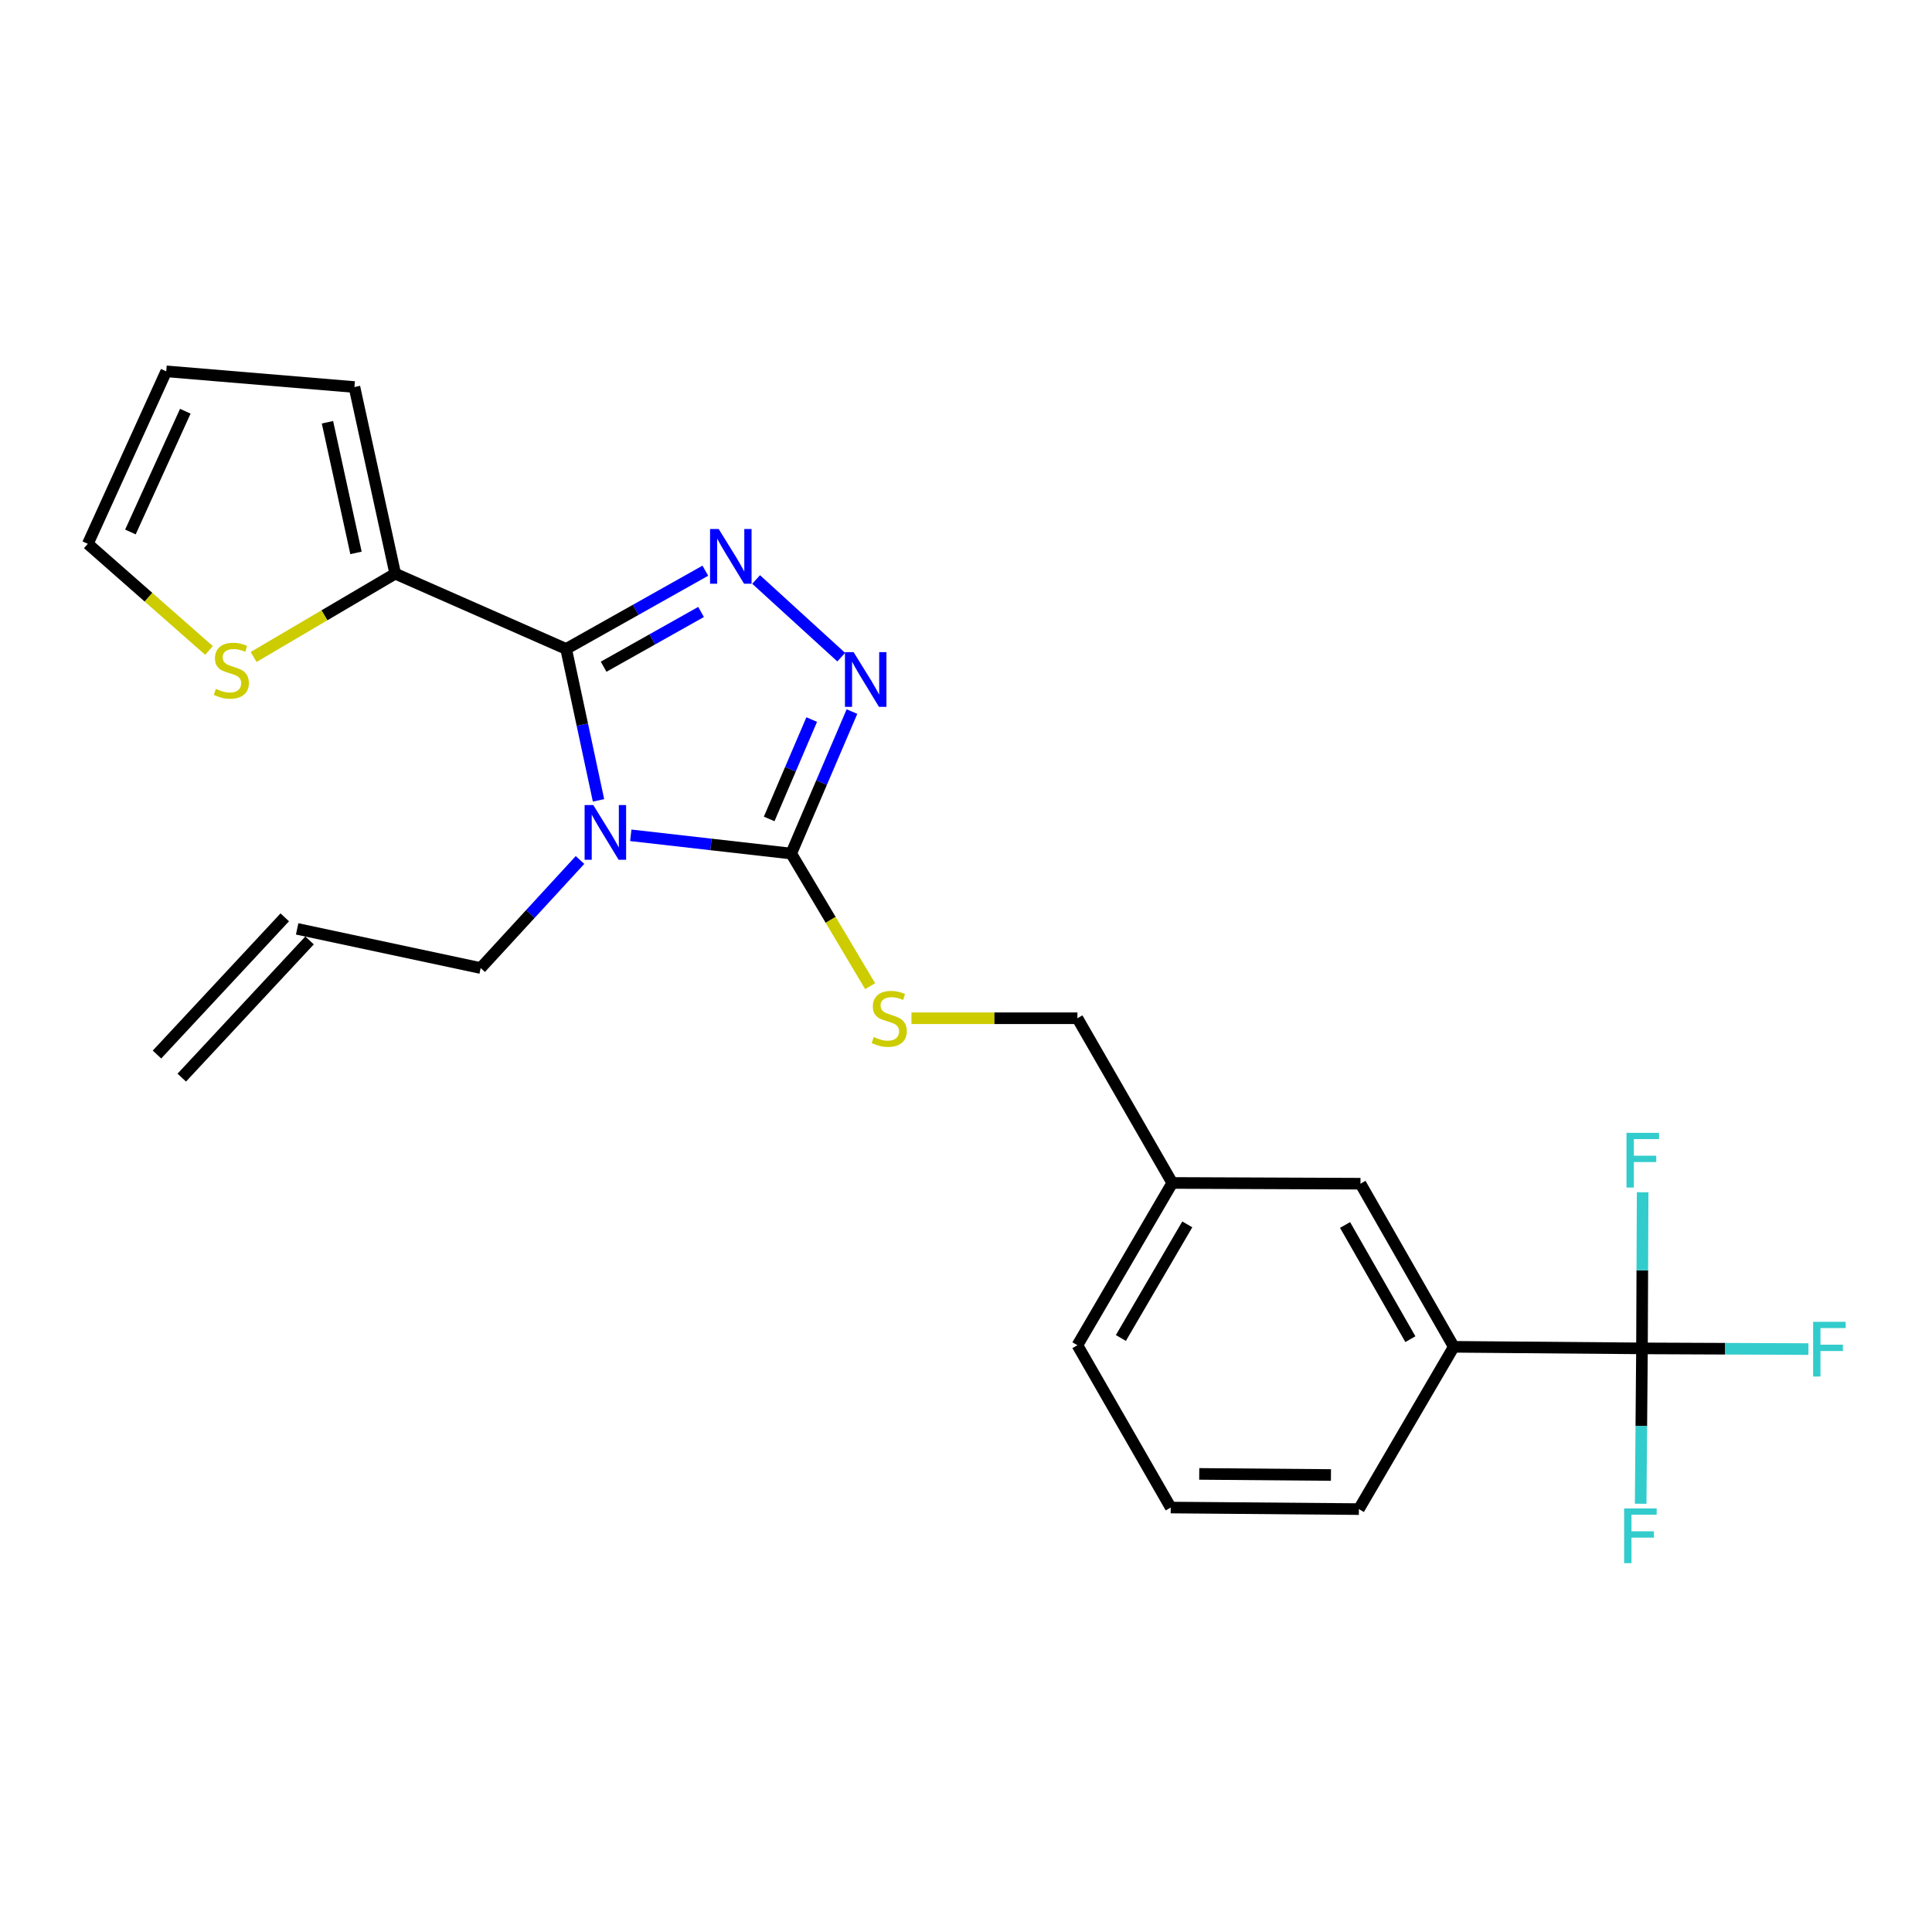 <?xml version='1.0' encoding='iso-8859-1'?>
<svg version='1.1' baseProfile='full'
              xmlns='http://www.w3.org/2000/svg'
                      xmlns:rdkit='http://www.rdkit.org/xml'
                      xmlns:xlink='http://www.w3.org/1999/xlink'
                  xml:space='preserve'
width='1000px' height='1000px' viewBox='0 0 1000 1000'>
<!-- END OF HEADER -->
<rect style='opacity:1.0;fill:#FFFFFF;stroke:none' width='1000' height='1000' x='0' y='0'> </rect>
<path class='bond-0' d='M 309.79,414.267 L 301.413,375.077' style='fill:none;fill-rule:evenodd;stroke:#0000FF;stroke-width:6px;stroke-linecap:butt;stroke-linejoin:miter;stroke-opacity:1' />
<path class='bond-0' d='M 301.413,375.077 L 293.037,335.886' style='fill:none;fill-rule:evenodd;stroke:#000000;stroke-width:6px;stroke-linecap:butt;stroke-linejoin:miter;stroke-opacity:1' />
<path class='bond-2' d='M 326.496,432.353 L 368.009,437.078' style='fill:none;fill-rule:evenodd;stroke:#0000FF;stroke-width:6px;stroke-linecap:butt;stroke-linejoin:miter;stroke-opacity:1' />
<path class='bond-2' d='M 368.009,437.078 L 409.522,441.803' style='fill:none;fill-rule:evenodd;stroke:#000000;stroke-width:6px;stroke-linecap:butt;stroke-linejoin:miter;stroke-opacity:1' />
<path class='bond-12' d='M 300.212,445.13 L 274.504,473.092' style='fill:none;fill-rule:evenodd;stroke:#0000FF;stroke-width:6px;stroke-linecap:butt;stroke-linejoin:miter;stroke-opacity:1' />
<path class='bond-12' d='M 274.504,473.092 L 248.796,501.054' style='fill:none;fill-rule:evenodd;stroke:#000000;stroke-width:6px;stroke-linecap:butt;stroke-linejoin:miter;stroke-opacity:1' />
<path class='bond-1' d='M 293.037,335.886 L 329.059,315.64' style='fill:none;fill-rule:evenodd;stroke:#000000;stroke-width:6px;stroke-linecap:butt;stroke-linejoin:miter;stroke-opacity:1' />
<path class='bond-1' d='M 329.059,315.64 L 365.081,295.393' style='fill:none;fill-rule:evenodd;stroke:#0000FF;stroke-width:6px;stroke-linecap:butt;stroke-linejoin:miter;stroke-opacity:1' />
<path class='bond-1' d='M 312.434,345.096 L 337.649,330.924' style='fill:none;fill-rule:evenodd;stroke:#000000;stroke-width:6px;stroke-linecap:butt;stroke-linejoin:miter;stroke-opacity:1' />
<path class='bond-1' d='M 337.649,330.924 L 362.865,316.751' style='fill:none;fill-rule:evenodd;stroke:#0000FF;stroke-width:6px;stroke-linecap:butt;stroke-linejoin:miter;stroke-opacity:1' />
<path class='bond-5' d='M 293.037,335.886 L 204.555,296.924' style='fill:none;fill-rule:evenodd;stroke:#000000;stroke-width:6px;stroke-linecap:butt;stroke-linejoin:miter;stroke-opacity:1' />
<path class='bond-24' d='M 391.368,299.942 L 435.425,340.151' style='fill:none;fill-rule:evenodd;stroke:#0000FF;stroke-width:6px;stroke-linecap:butt;stroke-linejoin:miter;stroke-opacity:1' />
<path class='bond-3' d='M 409.522,441.803 L 425.249,405.059' style='fill:none;fill-rule:evenodd;stroke:#000000;stroke-width:6px;stroke-linecap:butt;stroke-linejoin:miter;stroke-opacity:1' />
<path class='bond-3' d='M 425.249,405.059 L 440.975,368.315' style='fill:none;fill-rule:evenodd;stroke:#0000FF;stroke-width:6px;stroke-linecap:butt;stroke-linejoin:miter;stroke-opacity:1' />
<path class='bond-3' d='M 398.122,423.881 L 409.13,398.16' style='fill:none;fill-rule:evenodd;stroke:#000000;stroke-width:6px;stroke-linecap:butt;stroke-linejoin:miter;stroke-opacity:1' />
<path class='bond-3' d='M 409.13,398.16 L 420.139,372.439' style='fill:none;fill-rule:evenodd;stroke:#0000FF;stroke-width:6px;stroke-linecap:butt;stroke-linejoin:miter;stroke-opacity:1' />
<path class='bond-6' d='M 409.522,441.803 L 429.951,476.123' style='fill:none;fill-rule:evenodd;stroke:#000000;stroke-width:6px;stroke-linecap:butt;stroke-linejoin:miter;stroke-opacity:1' />
<path class='bond-6' d='M 429.951,476.123 L 450.379,510.442' style='fill:none;fill-rule:evenodd;stroke:#CCCC00;stroke-width:6px;stroke-linecap:butt;stroke-linejoin:miter;stroke-opacity:1' />
<path class='bond-4' d='M 849.887,697.918 L 752.473,697.11' style='fill:none;fill-rule:evenodd;stroke:#000000;stroke-width:6px;stroke-linecap:butt;stroke-linejoin:miter;stroke-opacity:1' />
<path class='bond-14' d='M 849.887,697.918 L 892.966,698.1' style='fill:none;fill-rule:evenodd;stroke:#000000;stroke-width:6px;stroke-linecap:butt;stroke-linejoin:miter;stroke-opacity:1' />
<path class='bond-14' d='M 892.966,698.1 L 936.046,698.281' style='fill:none;fill-rule:evenodd;stroke:#33CCCC;stroke-width:6px;stroke-linecap:butt;stroke-linejoin:miter;stroke-opacity:1' />
<path class='bond-15' d='M 849.887,697.918 L 849.547,738.128' style='fill:none;fill-rule:evenodd;stroke:#000000;stroke-width:6px;stroke-linecap:butt;stroke-linejoin:miter;stroke-opacity:1' />
<path class='bond-15' d='M 849.547,738.128 L 849.208,778.338' style='fill:none;fill-rule:evenodd;stroke:#33CCCC;stroke-width:6px;stroke-linecap:butt;stroke-linejoin:miter;stroke-opacity:1' />
<path class='bond-16' d='M 849.887,697.918 L 850.056,657.514' style='fill:none;fill-rule:evenodd;stroke:#000000;stroke-width:6px;stroke-linecap:butt;stroke-linejoin:miter;stroke-opacity:1' />
<path class='bond-16' d='M 850.056,657.514 L 850.226,617.109' style='fill:none;fill-rule:evenodd;stroke:#33CCCC;stroke-width:6px;stroke-linecap:butt;stroke-linejoin:miter;stroke-opacity:1' />
<path class='bond-8' d='M 204.555,296.924 L 167.915,318.488' style='fill:none;fill-rule:evenodd;stroke:#000000;stroke-width:6px;stroke-linecap:butt;stroke-linejoin:miter;stroke-opacity:1' />
<path class='bond-8' d='M 167.915,318.488 L 131.275,340.052' style='fill:none;fill-rule:evenodd;stroke:#CCCC00;stroke-width:6px;stroke-linecap:butt;stroke-linejoin:miter;stroke-opacity:1' />
<path class='bond-9' d='M 204.555,296.924 L 183.457,200.329' style='fill:none;fill-rule:evenodd;stroke:#000000;stroke-width:6px;stroke-linecap:butt;stroke-linejoin:miter;stroke-opacity:1' />
<path class='bond-9' d='M 184.261,286.176 L 169.493,218.559' style='fill:none;fill-rule:evenodd;stroke:#000000;stroke-width:6px;stroke-linecap:butt;stroke-linejoin:miter;stroke-opacity:1' />
<path class='bond-19' d='M 471.775,527.042 L 514.72,527.042' style='fill:none;fill-rule:evenodd;stroke:#CCCC00;stroke-width:6px;stroke-linecap:butt;stroke-linejoin:miter;stroke-opacity:1' />
<path class='bond-19' d='M 514.72,527.042 L 557.664,527.042' style='fill:none;fill-rule:evenodd;stroke:#000000;stroke-width:6px;stroke-linecap:butt;stroke-linejoin:miter;stroke-opacity:1' />
<path class='bond-7' d='M 752.473,697.11 L 704.18,612.68' style='fill:none;fill-rule:evenodd;stroke:#000000;stroke-width:6px;stroke-linecap:butt;stroke-linejoin:miter;stroke-opacity:1' />
<path class='bond-7' d='M 730.01,693.15 L 696.205,634.049' style='fill:none;fill-rule:evenodd;stroke:#000000;stroke-width:6px;stroke-linecap:butt;stroke-linejoin:miter;stroke-opacity:1' />
<path class='bond-26' d='M 752.473,697.11 L 703.361,781.111' style='fill:none;fill-rule:evenodd;stroke:#000000;stroke-width:6px;stroke-linecap:butt;stroke-linejoin:miter;stroke-opacity:1' />
<path class='bond-10' d='M 108.181,336.678 L 76.818,309.082' style='fill:none;fill-rule:evenodd;stroke:#CCCC00;stroke-width:6px;stroke-linecap:butt;stroke-linejoin:miter;stroke-opacity:1' />
<path class='bond-10' d='M 76.818,309.082 L 45.455,281.486' style='fill:none;fill-rule:evenodd;stroke:#000000;stroke-width:6px;stroke-linecap:butt;stroke-linejoin:miter;stroke-opacity:1' />
<path class='bond-13' d='M 183.457,200.329 L 86.043,192.205' style='fill:none;fill-rule:evenodd;stroke:#000000;stroke-width:6px;stroke-linecap:butt;stroke-linejoin:miter;stroke-opacity:1' />
<path class='bond-25' d='M 45.455,281.486 L 86.043,192.205' style='fill:none;fill-rule:evenodd;stroke:#000000;stroke-width:6px;stroke-linecap:butt;stroke-linejoin:miter;stroke-opacity:1' />
<path class='bond-25' d='M 67.504,275.35 L 95.915,212.853' style='fill:none;fill-rule:evenodd;stroke:#000000;stroke-width:6px;stroke-linecap:butt;stroke-linejoin:miter;stroke-opacity:1' />
<path class='bond-11' d='M 704.18,612.68 L 606.766,612.29' style='fill:none;fill-rule:evenodd;stroke:#000000;stroke-width:6px;stroke-linecap:butt;stroke-linejoin:miter;stroke-opacity:1' />
<path class='bond-17' d='M 248.796,501.054 L 153.807,480.785' style='fill:none;fill-rule:evenodd;stroke:#000000;stroke-width:6px;stroke-linecap:butt;stroke-linejoin:miter;stroke-opacity:1' />
<path class='bond-18' d='M 147.392,474.81 L 81.254,545.828' style='fill:none;fill-rule:evenodd;stroke:#000000;stroke-width:6px;stroke-linecap:butt;stroke-linejoin:miter;stroke-opacity:1' />
<path class='bond-18' d='M 160.222,486.759 L 94.085,557.776' style='fill:none;fill-rule:evenodd;stroke:#000000;stroke-width:6px;stroke-linecap:butt;stroke-linejoin:miter;stroke-opacity:1' />
<path class='bond-20' d='M 557.664,527.042 L 606.766,612.29' style='fill:none;fill-rule:evenodd;stroke:#000000;stroke-width:6px;stroke-linecap:butt;stroke-linejoin:miter;stroke-opacity:1' />
<path class='bond-23' d='M 606.766,612.29 L 557.664,696.291' style='fill:none;fill-rule:evenodd;stroke:#000000;stroke-width:6px;stroke-linecap:butt;stroke-linejoin:miter;stroke-opacity:1' />
<path class='bond-23' d='M 614.537,633.738 L 580.166,692.539' style='fill:none;fill-rule:evenodd;stroke:#000000;stroke-width:6px;stroke-linecap:butt;stroke-linejoin:miter;stroke-opacity:1' />
<path class='bond-21' d='M 703.361,781.111 L 605.967,780.303' style='fill:none;fill-rule:evenodd;stroke:#000000;stroke-width:6px;stroke-linecap:butt;stroke-linejoin:miter;stroke-opacity:1' />
<path class='bond-21' d='M 688.898,763.458 L 620.722,762.892' style='fill:none;fill-rule:evenodd;stroke:#000000;stroke-width:6px;stroke-linecap:butt;stroke-linejoin:miter;stroke-opacity:1' />
<path class='bond-22' d='M 605.967,780.303 L 557.664,696.291' style='fill:none;fill-rule:evenodd;stroke:#000000;stroke-width:6px;stroke-linecap:butt;stroke-linejoin:miter;stroke-opacity:1' />
<path  class='atom-0' d='M 307.076 416.695
L 316.356 431.695
Q 317.276 433.175, 318.756 435.855
Q 320.236 438.535, 320.316 438.695
L 320.316 416.695
L 324.076 416.695
L 324.076 445.015
L 320.196 445.015
L 310.236 428.615
Q 309.076 426.695, 307.836 424.495
Q 306.636 422.295, 306.276 421.615
L 306.276 445.015
L 302.596 445.015
L 302.596 416.695
L 307.076 416.695
' fill='#0000FF'/>
<path  class='atom-2' d='M 372.005 273.823
L 381.285 288.823
Q 382.205 290.303, 383.685 292.983
Q 385.165 295.663, 385.245 295.823
L 385.245 273.823
L 389.005 273.823
L 389.005 302.143
L 385.125 302.143
L 375.165 285.743
Q 374.005 283.823, 372.765 281.623
Q 371.565 279.423, 371.205 278.743
L 371.205 302.143
L 367.525 302.143
L 367.525 273.823
L 372.005 273.823
' fill='#0000FF'/>
<path  class='atom-4' d='M 441.825 337.545
L 451.105 352.545
Q 452.025 354.025, 453.505 356.705
Q 454.985 359.385, 455.065 359.545
L 455.065 337.545
L 458.825 337.545
L 458.825 365.865
L 454.945 365.865
L 444.985 349.465
Q 443.825 347.545, 442.585 345.345
Q 441.385 343.145, 441.025 342.465
L 441.025 365.865
L 437.345 365.865
L 437.345 337.545
L 441.825 337.545
' fill='#0000FF'/>
<path  class='atom-7' d='M 452.26 536.762
Q 452.58 536.882, 453.9 537.442
Q 455.22 538.002, 456.66 538.362
Q 458.14 538.682, 459.58 538.682
Q 462.26 538.682, 463.82 537.402
Q 465.38 536.082, 465.38 533.802
Q 465.38 532.242, 464.58 531.282
Q 463.82 530.322, 462.62 529.802
Q 461.42 529.282, 459.42 528.682
Q 456.9 527.922, 455.38 527.202
Q 453.9 526.482, 452.82 524.962
Q 451.78 523.442, 451.78 520.882
Q 451.78 517.322, 454.18 515.122
Q 456.62 512.922, 461.42 512.922
Q 464.7 512.922, 468.42 514.482
L 467.5 517.562
Q 464.1 516.162, 461.54 516.162
Q 458.78 516.162, 457.26 517.322
Q 455.74 518.442, 455.78 520.402
Q 455.78 521.922, 456.54 522.842
Q 457.34 523.762, 458.46 524.282
Q 459.62 524.802, 461.54 525.402
Q 464.1 526.202, 465.62 527.002
Q 467.14 527.802, 468.22 529.442
Q 469.34 531.042, 469.34 533.802
Q 469.34 537.722, 466.7 539.842
Q 464.1 541.922, 459.74 541.922
Q 457.22 541.922, 455.3 541.362
Q 453.42 540.842, 451.18 539.922
L 452.26 536.762
' fill='#CCCC00'/>
<path  class='atom-9' d='M 111.735 356.564
Q 112.055 356.684, 113.375 357.244
Q 114.695 357.804, 116.135 358.164
Q 117.615 358.484, 119.055 358.484
Q 121.735 358.484, 123.295 357.204
Q 124.855 355.884, 124.855 353.604
Q 124.855 352.044, 124.055 351.084
Q 123.295 350.124, 122.095 349.604
Q 120.895 349.084, 118.895 348.484
Q 116.375 347.724, 114.855 347.004
Q 113.375 346.284, 112.295 344.764
Q 111.255 343.244, 111.255 340.684
Q 111.255 337.124, 113.655 334.924
Q 116.095 332.724, 120.895 332.724
Q 124.175 332.724, 127.895 334.284
L 126.975 337.364
Q 123.575 335.964, 121.015 335.964
Q 118.255 335.964, 116.735 337.124
Q 115.215 338.244, 115.255 340.204
Q 115.255 341.724, 116.015 342.644
Q 116.815 343.564, 117.935 344.084
Q 119.095 344.604, 121.015 345.204
Q 123.575 346.004, 125.095 346.804
Q 126.615 347.604, 127.695 349.244
Q 128.815 350.844, 128.815 353.604
Q 128.815 357.524, 126.175 359.644
Q 123.575 361.724, 119.215 361.724
Q 116.695 361.724, 114.775 361.164
Q 112.895 360.644, 110.655 359.724
L 111.735 356.564
' fill='#CCCC00'/>
<path  class='atom-15' d='M 938.471 684.167
L 955.311 684.167
L 955.311 687.407
L 942.271 687.407
L 942.271 696.007
L 953.871 696.007
L 953.871 699.287
L 942.271 699.287
L 942.271 712.487
L 938.471 712.487
L 938.471 684.167
' fill='#33CCCC'/>
<path  class='atom-16' d='M 840.648 780.763
L 857.488 780.763
L 857.488 784.003
L 844.448 784.003
L 844.448 792.603
L 856.048 792.603
L 856.048 795.883
L 844.448 795.883
L 844.448 809.083
L 840.648 809.083
L 840.648 780.763
' fill='#33CCCC'/>
<path  class='atom-17' d='M 841.876 586.354
L 858.716 586.354
L 858.716 589.594
L 845.676 589.594
L 845.676 598.194
L 857.276 598.194
L 857.276 601.474
L 845.676 601.474
L 845.676 614.674
L 841.876 614.674
L 841.876 586.354
' fill='#33CCCC'/>
</svg>
